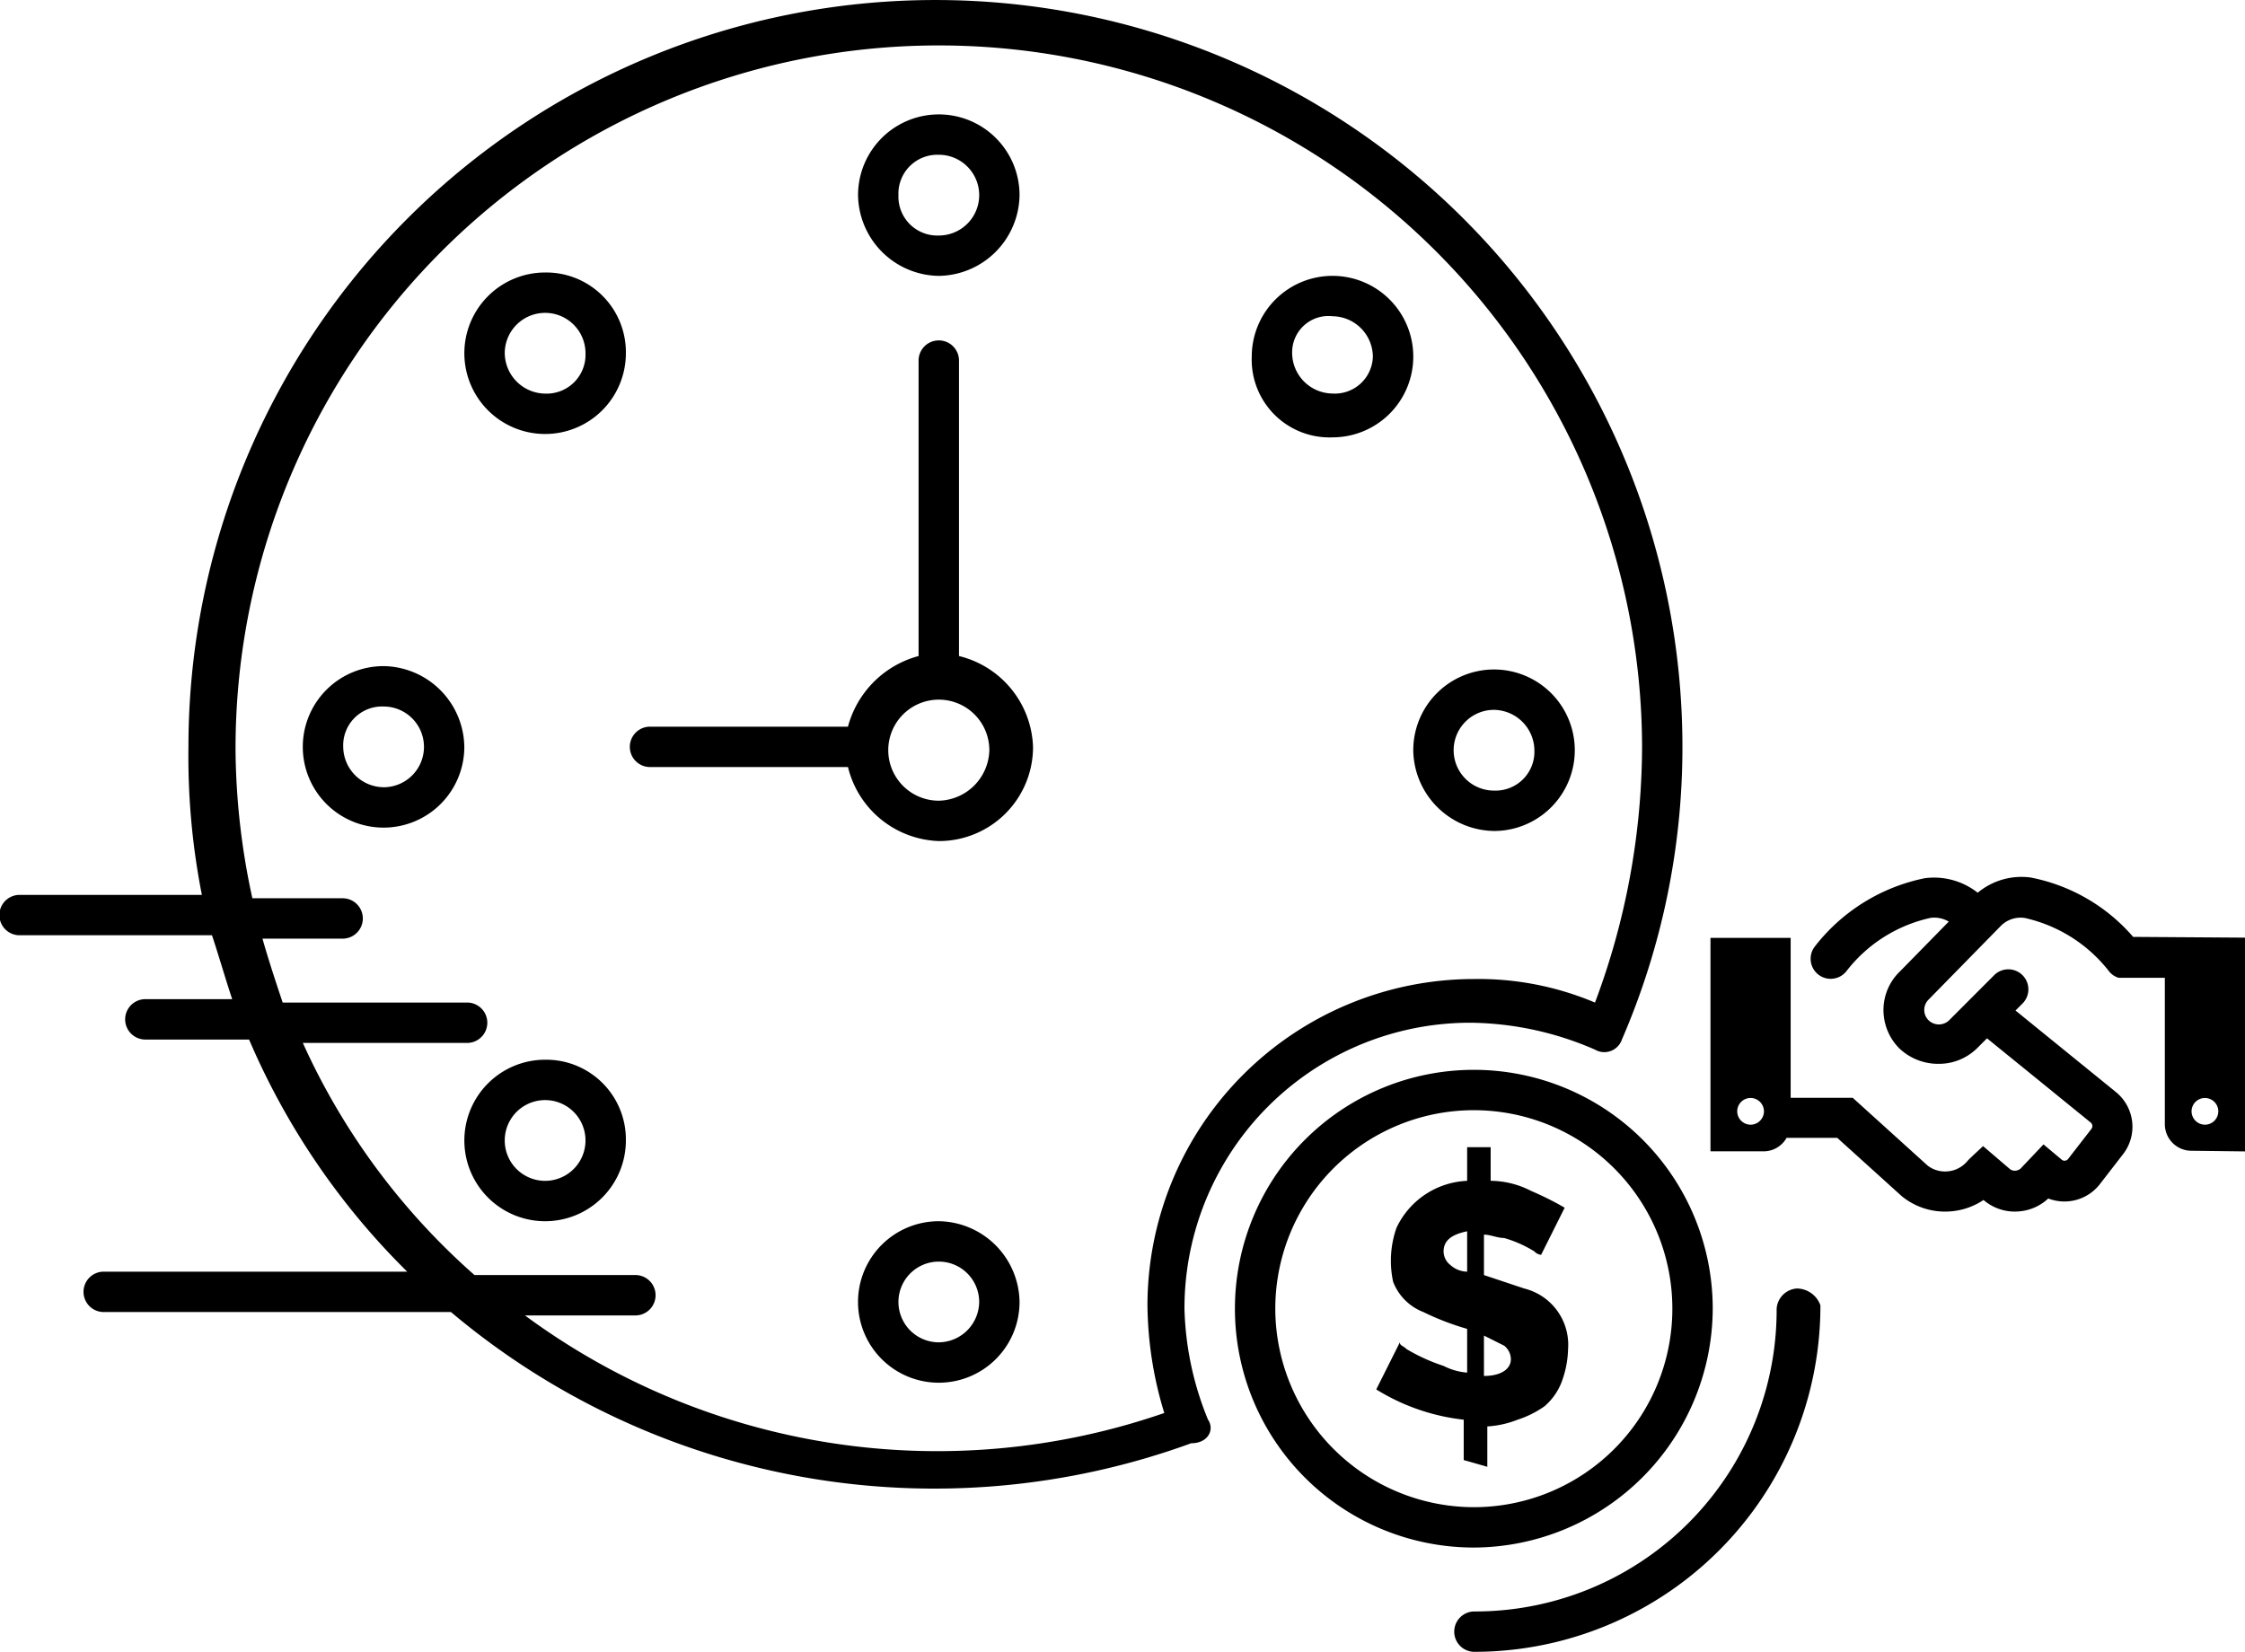 <svg id="onboarding-calculator-icon" xmlns="http://www.w3.org/2000/svg" width="115.5" height="85" viewBox="0 0 115.5 85">
  <g id="Group_20845" data-name="Group 20845" transform="translate(0 0)">
    <path id="Path_26671" data-name="Path 26671" d="M46.614,50.546V48.469a5.077,5.077,0,0,0,1.558-.346,5.183,5.183,0,0,0,1.385-.692,3.123,3.123,0,0,0,.866-1.212,5.164,5.164,0,0,0,.346-1.731,2.982,2.982,0,0,0-2.252-3.116l-2.076-.692V38.6c.344,0,.691.173,1.039.173a6.2,6.2,0,0,1,1.558.692.534.534,0,0,0,.344.173l1.212-2.424a15.768,15.768,0,0,0-1.731-.866,4.6,4.6,0,0,0-2.077-.519V34.1h-1.21v1.731a4.209,4.209,0,0,0-3.637,2.424,5.12,5.12,0,0,0-.171,2.77,2.712,2.712,0,0,0,1.556,1.558,13.7,13.7,0,0,0,2.252.866V45.7a3.209,3.209,0,0,1-1.212-.346,9.332,9.332,0,0,1-1.906-.866c-.171-.173-.344-.173-.344-.346L40.9,46.564a10.77,10.77,0,0,0,4.5,1.558V50.2Zm-.173-6.752,1.039.519a.9.9,0,0,1,.346.692c0,.519-.519.866-1.385.866ZM44.71,40.159a.894.894,0,0,1-.346-.692c0-.519.346-.866,1.212-1.039v2.077a1.322,1.322,0,0,1-.866-.346" transform="translate(29.905 24.932)"/>
    <path id="Path_26672" data-name="Path 26672" d="M29.655,11.71a4.211,4.211,0,0,0,4.153-4.155,4.154,4.154,0,1,0-8.308,0,4.213,4.213,0,0,0,4.155,4.155m0-6.232a2.077,2.077,0,0,1,0,4.155,2,2,0,0,1-2.077-2.077,2,2,0,0,1,2.077-2.077" transform="translate(18.645 2.486)"/>
    <path id="Path_26673" data-name="Path 26673" d="M29.655,36.3a4.155,4.155,0,1,0,4.153,4.155A4.213,4.213,0,0,0,29.655,36.3m0,6.232a2.077,2.077,0,1,1,2.077-2.077,2.1,2.1,0,0,1-2.077,2.077" transform="translate(18.645 26.541)"/>
    <path id="Path_26674" data-name="Path 26674" d="M41.36,16.51a4.155,4.155,0,1,0-4.155-4.155A4,4,0,0,0,41.36,16.51m0-6.232a2.1,2.1,0,0,1,2.076,2.077,1.957,1.957,0,0,1-2.076,1.9,2.1,2.1,0,0,1-2.077-2.077,1.867,1.867,0,0,1,2.077-1.9" transform="translate(27.195 5.995)"/>
    <path id="Path_26675" data-name="Path 26675" d="M17.955,31.5a4.155,4.155,0,1,0,4.155,4.155A4.1,4.1,0,0,0,17.955,31.5m0,6.232a2.077,2.077,0,1,1,0-4.155,2.077,2.077,0,1,1,0,4.155" transform="translate(10.09 23.031)"/>
    <path id="Path_26676" data-name="Path 26676" d="M35.665,26.373V11.139a1.04,1.04,0,0,0-2.079,0V26.373a5.139,5.139,0,0,0-3.634,3.635H19.737a1.039,1.039,0,0,0,0,2.077H29.953a4.988,4.988,0,0,0,4.674,3.809,4.839,4.839,0,0,0,4.847-4.847,4.988,4.988,0,0,0-3.809-4.674m-1.039,7.444a2.6,2.6,0,1,1,2.6-2.6,2.662,2.662,0,0,1-2.6,2.6" transform="translate(13.673 7.385)"/>
    <path id="Path_26677" data-name="Path 26677" d="M46.155,28.21A4.155,4.155,0,1,0,42,24.055a4.211,4.211,0,0,0,4.155,4.155m0-6.232a2.105,2.105,0,0,1,2.077,2.077,2,2,0,0,1-2.077,2.077,2.077,2.077,0,0,1,0-4.155" transform="translate(30.709 14.55)"/>
    <path id="Path_26678" data-name="Path 26678" d="M13.155,19.8a4.155,4.155,0,1,0,4.153,4.155A4.213,4.213,0,0,0,13.155,19.8m0,6.232a2.1,2.1,0,0,1-2.077-2.077,2,2,0,0,1,2.077-2.077,2.077,2.077,0,1,1,0,4.155" transform="translate(6.58 14.477)"/>
    <path id="Path_26679" data-name="Path 26679" d="M17.955,8.1a4.155,4.155,0,1,0,4.155,4.155A4.1,4.1,0,0,0,17.955,8.1m0,6.232a2.105,2.105,0,0,1-2.077-2.077,2.077,2.077,0,1,1,4.155,0,2,2,0,0,1-2.077,2.077" transform="translate(10.09 5.922)"/>
    <path id="Path_26680" data-name="Path 26680" d="M61.282,44.091A12.291,12.291,0,1,0,48.99,56.382,12.339,12.339,0,0,0,61.282,44.091m-22.505,0A10.214,10.214,0,1,1,48.99,54.305,10.232,10.232,0,0,1,38.777,44.091" transform="translate(26.834 23.251)"/>
    <path id="Path_26681" data-name="Path 26681" d="M60.858,38.3a1.119,1.119,0,0,0-1.04,1.039,15.516,15.516,0,0,1-15.58,15.58,1.039,1.039,0,0,0,0,2.077A17.806,17.806,0,0,0,62.07,39.166a1.3,1.3,0,0,0-1.212-.866" transform="translate(31.586 28.003)"/>
    <path id="Path_26682" data-name="Path 26682" d="M62.15,73.055a16.033,16.033,0,0,1-1.212-5.713A14.7,14.7,0,0,1,75.653,52.627a16.391,16.391,0,0,1,6.405,1.385.957.957,0,0,0,1.385-.519,37.86,37.86,0,0,0,3.114-15.061,38.431,38.431,0,1,0-76.862,0,36.806,36.806,0,0,0,.691,7.617H1.04a1.039,1.039,0,1,0,0,2.077h9.866c.346,1.039.694,2.251,1.04,3.289h-4.5a1.039,1.039,0,0,0,0,2.077h5.368a37.509,37.509,0,0,0,8.136,11.945H5.368a1.039,1.039,0,1,0,0,2.077H23.2a38.58,38.58,0,0,0,38.086,6.752c.866,0,1.212-.692.866-1.212M27.008,67.688h5.713a1.039,1.039,0,0,0,0-2.077h-8.31A35.238,35.238,0,0,1,15.58,53.666h8.484a1.039,1.039,0,0,0,0-2.077H14.543c-.346-1.039-.694-2.077-1.04-3.289H17.66a1.039,1.039,0,0,0,0-2.077H12.984a36.791,36.791,0,0,1-.866-7.617,36.181,36.181,0,0,1,72.363-.173,37.741,37.741,0,0,1-2.422,13.157,15.4,15.4,0,0,0-6.234-1.212A16.808,16.808,0,0,0,59.034,67.169a19.449,19.449,0,0,0,.866,5.54,35.71,35.71,0,0,1-32.892-5.02" transform="translate(0 0)"/>
    <path id="Path_26708" data-name="Path 26708" d="M21.746-13.789a9.3,9.3,0,0,0-5.272-3.055,3.519,3.519,0,0,0-2.725.782,3.632,3.632,0,0,0-2.728-.746,9.576,9.576,0,0,0-5.668,3.534,1.033,1.033,0,0,0,.22,1.442,1.025,1.025,0,0,0,.61.2,1.028,1.028,0,0,0,.833-.42,7.488,7.488,0,0,1,4.318-2.717,1.47,1.47,0,0,1,.926.193l-2.5,2.552A2.755,2.755,0,0,0,8.9-10.033a2.8,2.8,0,0,0,.823,1.989,2.9,2.9,0,0,0,2.026.787,2.794,2.794,0,0,0,1.99-.825l.488-.488,5.337,4.336a.238.238,0,0,1,.021.342l-1.19,1.536a.23.23,0,0,1-.307.046l-.955-.8L16.006-1.921a.437.437,0,0,1-.3.16.4.4,0,0,1-.293-.074L14.024-3.023l-.674.63-.121.126a1.478,1.478,0,0,1-1,.541,1.475,1.475,0,0,1-1.053-.291L7.318-5.509H4.125v-8.229H0V-2.754l2.75,0a1.359,1.359,0,0,0,1.166-.694H6.522L9.833-.453a3.511,3.511,0,0,0,2.233.8,3.449,3.449,0,0,0,.372-.019,3.526,3.526,0,0,0,1.61-.58l.039.035a2.468,2.468,0,0,0,1.834.549,2.483,2.483,0,0,0,1.457-.66,2.309,2.309,0,0,0,2.632-.708L21.2-2.574A2.3,2.3,0,0,0,20.863-5.8L15.693-10l.36-.36a1.031,1.031,0,0,0,0-1.458,1.031,1.031,0,0,0-1.458,0L12.28-9.5a.76.76,0,0,1-1.061,0,.739.739,0,0,1-.22-.529.751.751,0,0,1,.227-.538l3.691-3.766a1.438,1.438,0,0,1,1.244-.431,7.584,7.584,0,0,1,4.323,2.719,1,1,0,0,0,.509.36h2.383v7.524a1.369,1.369,0,0,0,1.336,1.377L27.5-2.75v-11ZM2.063-4.125a.692.692,0,0,1-.687-.687A.688.688,0,0,1,2.063-5.5a.691.691,0,0,1,.688.691A.69.69,0,0,1,2.063-4.125Zm23.375,0a.692.692,0,0,1-.687-.687.688.688,0,0,1,.688-.687.689.689,0,0,1,.688.687A.689.689,0,0,1,25.438-4.125Z" transform="translate(88 61.999)"/>
  </g>
</svg>
